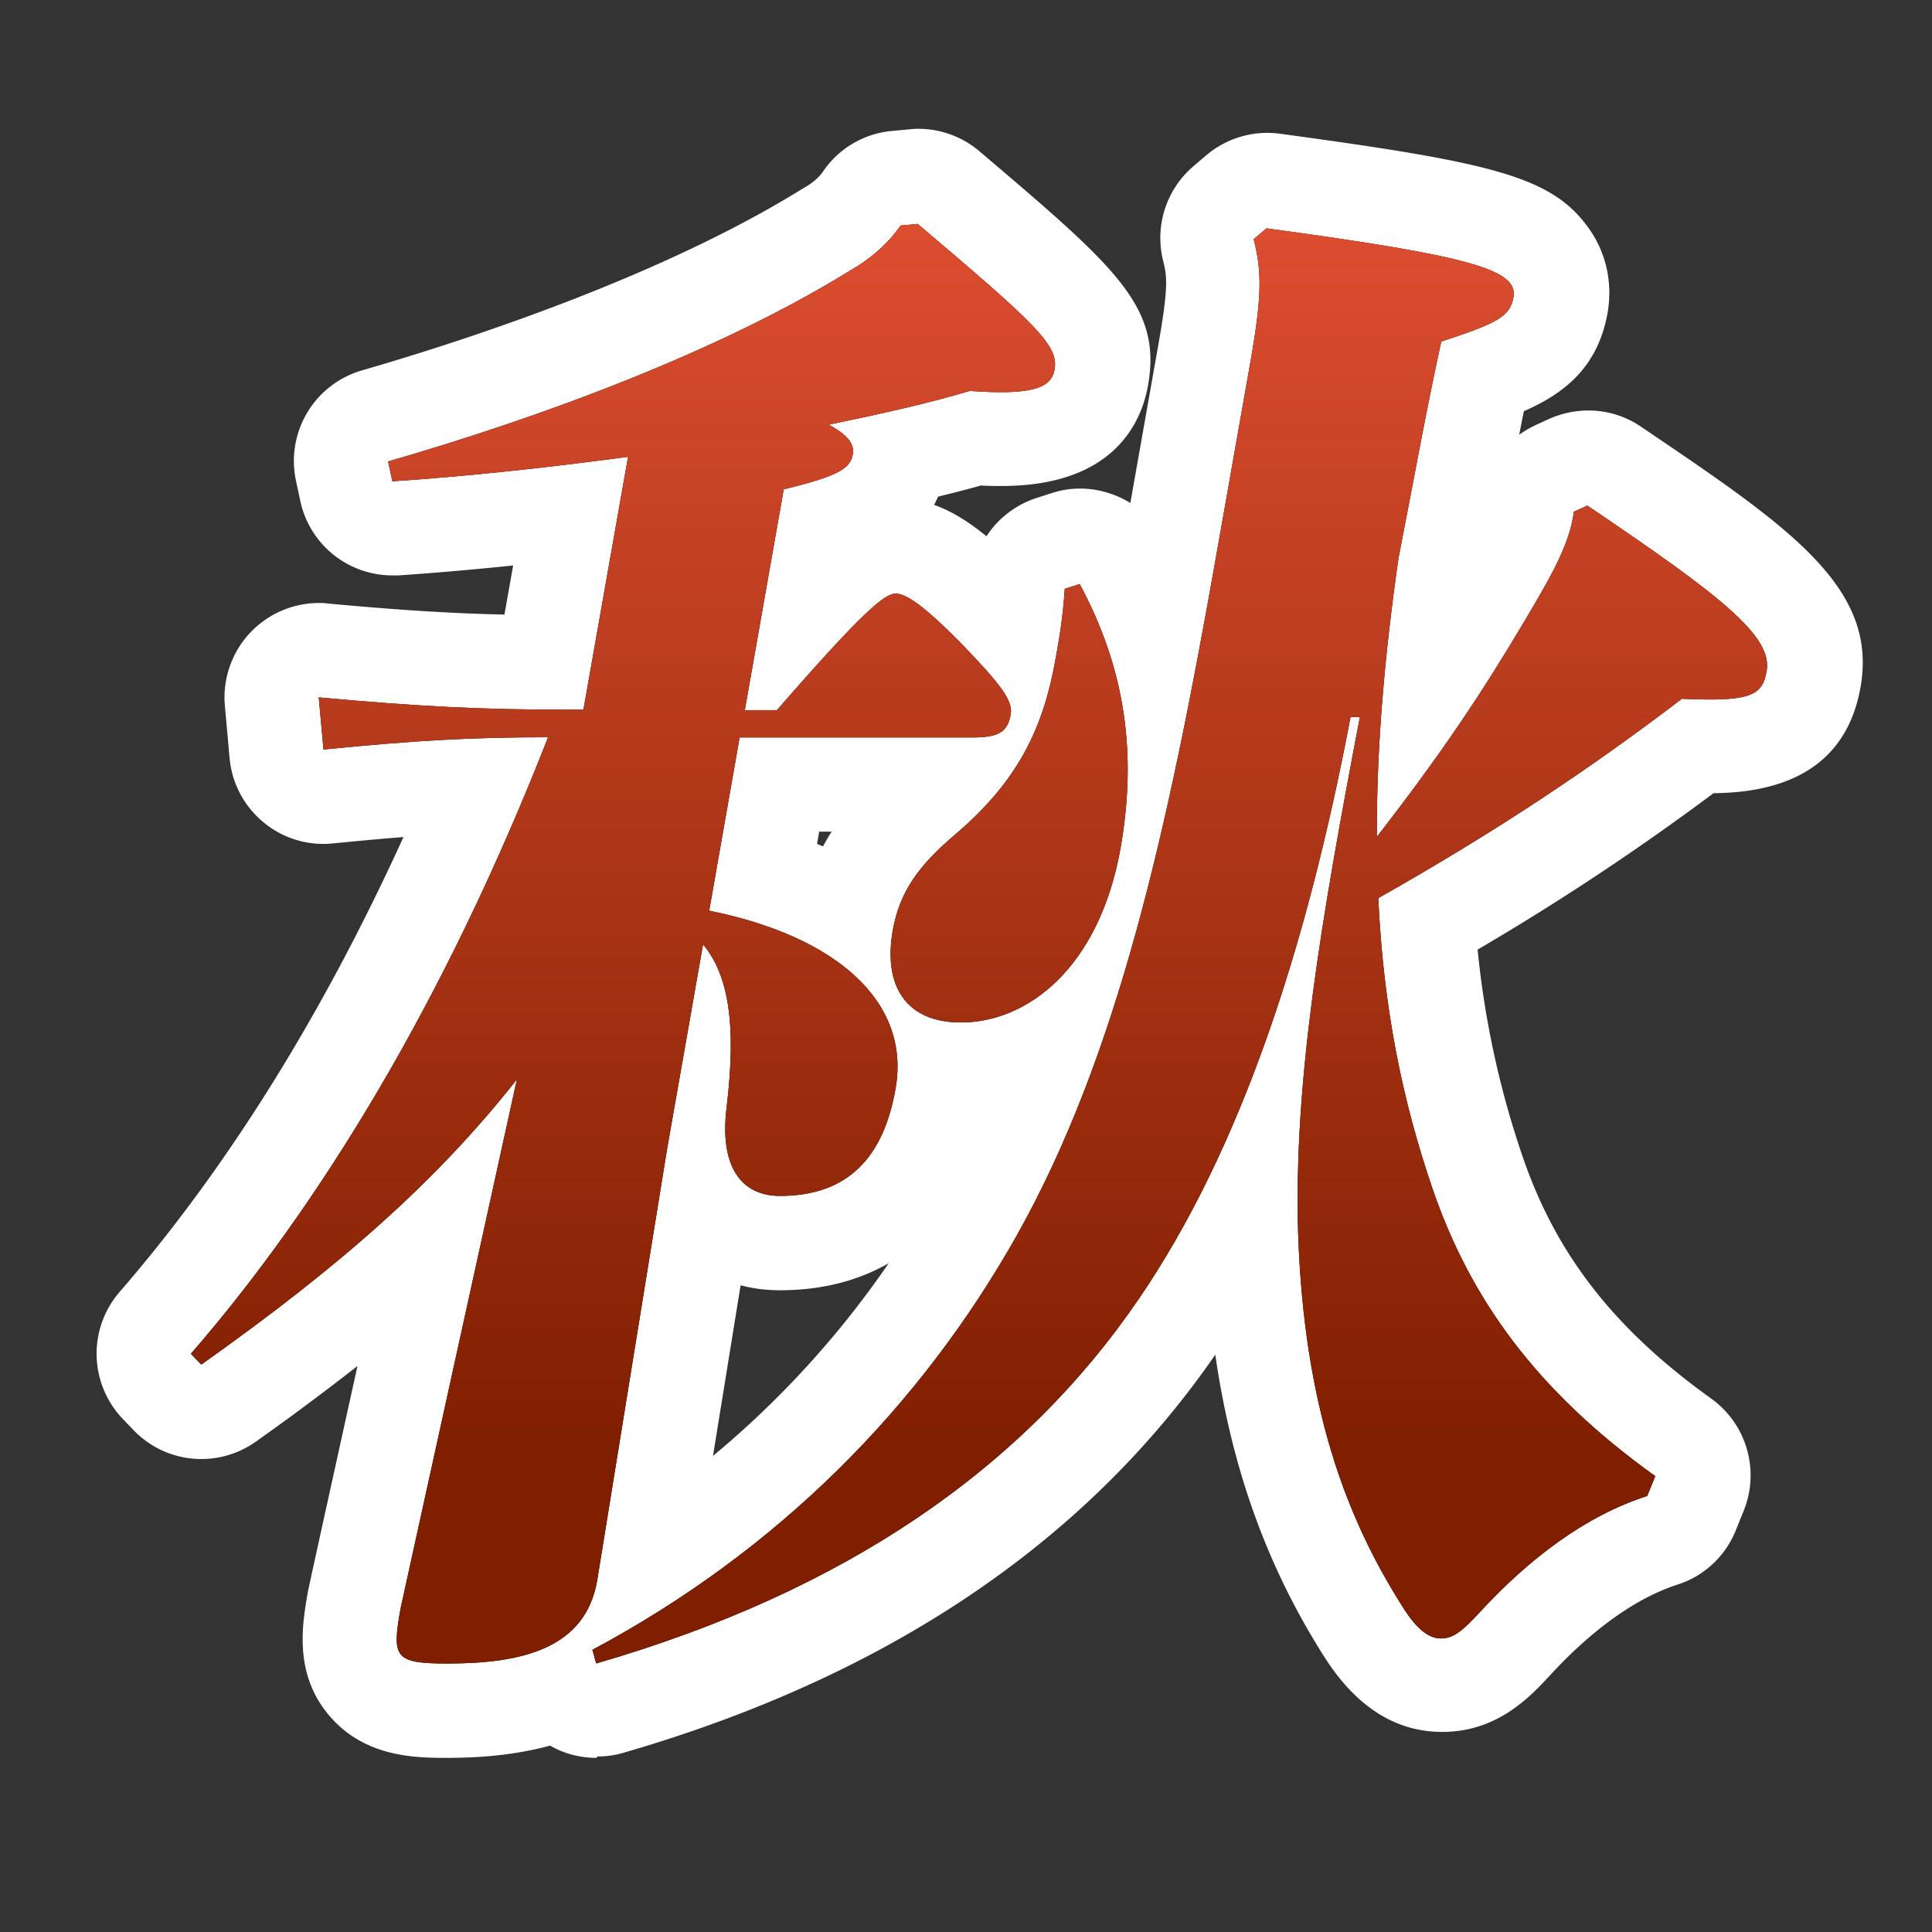 <svg xmlns="http://www.w3.org/2000/svg" width="60" height="60" fill="none"><rect width="100%" height="100%" fill="#333333" stroke="none"/><path fill="#fff" d="M18.523 54.592c-.498 0-.996-.124-1.436-.38h-.007c-.88.241-1.927.38-3.173.38-.967 0-2.579 0-3.693-1.326-1.098-1.304-.827-2.828-.652-3.832 0-.036 1.54-7.012 1.54-7.012a81 81 0 0 1-3.151 2.345 2.92 2.92 0 0 1-3.803-.352l-.323-.337a2.93 2.93 0 0 1-.11-3.956c3.327-3.84 6.287-8.573 8.815-14.127-.66.052-1.378.118-2.19.198a2.9 2.9 0 0 1-2.161-.66 2.92 2.92 0 0 1-1.05-2l-.146-1.619a2.933 2.933 0 0 1 2.923-3.187c.089 0 .177 0 .265.015 2.227.205 3.824.307 5.495.344l.27-1.524c-1.289.132-2.483.235-3.567.308h-.184a2.924 2.924 0 0 1-2.864-2.337l-.132-.616a2.93 2.93 0 0 1 2.051-3.414c3.217-.93 9.262-2.902 13.658-5.627l.11-.066c.175-.095.425-.293.542-.47a2.9 2.9 0 0 1 2.168-1.274l.535-.051Q28.385 4 28.517 4a2.93 2.93 0 0 1 1.898.696c4.242 3.605 5.67 4.814 5.239 7.268-.206 1.165-1.07 3.129-4.55 3.129-.198 0-.41 0-.645-.015-.41.117-.843.227-1.326.345q-.057.133-.125.256c.579.205 1.106.55 1.627.975a2.94 2.94 0 0 1 1.575-1.195l.454-.146q.44-.142.88-.14c.556 0 1.091.162 1.56.447l.872-4.93c.33-1.862.256-2.133.147-2.587a2.93 2.93 0 0 1 .945-2.945l.395-.337a2.93 2.93 0 0 1 2.294-.667c6.594.894 8.404 1.326 9.554 2.894.564.77.777 1.714.615 2.66-.3 1.7-1.348 2.513-2.6 3.062-.052.242-.096.484-.147.733.154-.117.33-.213.505-.3l.418-.19a3 3 0 0 1 1.224-.265c.578 0 1.15.169 1.64.506 4.595 3.106 7.364 4.975 6.815 8.082-.381 2.168-1.92 3.275-4.565 3.297a79 79 0 0 1-7.327 4.857 28.4 28.4 0 0 0 1.414 6.477c1.04 3.012 2.843 5.32 5.84 7.467a2.935 2.935 0 0 1 1.011 3.48l-.249.615a2.9 2.9 0 0 1-1.817 1.685c-1.268.41-2.638 1.385-3.95 2.814-.615.66-1.626 1.758-3.348 1.758-1.465 0-2.703-.798-3.693-2.38-1.743-2.756-2.842-5.782-3.355-9.335-4.03 5.84-10.207 9.994-18.369 12.36a2.8 2.8 0 0 1-.813.117zm3.62-9.378a29.3 29.3 0 0 0 5.458-5.986c-.952.55-2.088.842-3.377.842-.425 0-.836-.05-1.224-.154zm3.414-18.925q.13-.243.271-.462h-.388l-.066.38c.066.03.125.052.19.081z"/><path fill="#000" d="M19.512 14.185c-2.491.337-5.063.615-7.327.762l-.132-.616c4.77-1.377 10.324-3.429 14.383-5.95.425-.24 1.077-.71 1.531-1.377l.535-.05c3.641 3.091 4.381 3.758 4.25 4.52-.103.571-.667.806-2.638.667-1.26.38-2.748.71-4.374 1.047.696.381.784.667.747.909-.073.425-.359.667-2.147 1.099l-1.209 6.858h.997c2.689-3.092 3.355-3.62 3.685-3.62s.887.381 2.015 1.524c1.29 1.334 1.634 1.81 1.56 2.235-.102.572-.41.71-1.223.71H22.97l-.945 5.379c4 .806 6.257 2.857 5.788 5.524-.366 2.096-1.443 3.334-3.59 3.334-1.238 0-1.883-.953-1.656-2.762.308-2.572.059-4.096-.733-5.049l-1.113 6.331-2.176 13.43c-.367 2.096-2.308 2.572-4.646 2.572-1.663 0-1.729-.19-1.458-1.715l3.612-16.427c-2.513 3.188-5.502 5.81-9.803 8.859l-.322-.337c4.008-4.616 7.884-10.954 11.093-19.146-2.382 0-4.11.096-6.975.381l-.147-1.619c3.143.286 5.078.381 7.65.381h.57l1.386-7.854zM41.94 22.28c-1.363 7.188-3.415 13.43-6.565 18.046-3.598 5.283-9.13 9.093-16.86 11.335l-.117-.425c5.788-3.092 10.192-7.569 13.174-12.859 3.128-5.568 4.682-12.521 6.177-20.999l1.084-6.14c.366-2.095.352-2.806.102-3.81l.396-.337c6.323.858 7.825 1.283 7.671 2.14-.11.615-.52.806-2.242 1.377-.461 2.096-.879 4.426-1.326 6.712-.417 2.901-.688 5.81-.674 8.667 2.03-2.615 3.268-4.476 4.623-6.762.88-1.48 1.37-2.381 1.495-3.334l.418-.19c4.088 2.762 5.766 4.044 5.568 5.143-.132.762-.498.953-2.63.857-2.806 2.14-5.723 4.096-9.43 6.191.161 3.43.747 6.287 1.693 9.05 1.165 3.377 3.187 6.234 6.909 8.901l-.25.616c-1.919.615-3.677 1.956-5.209 3.62-.527.57-.813.805-1.194.805-.38 0-.762-.285-1.202-.996-1.75-2.762-3.055-6.191-3.238-11.62-.132-4.668.689-9.57 1.92-16.003h-.286zm-8.412-4.147c1.436 2.667 1.78 5.283 1.275 8.192-.667 3.758-2.909 5.429-4.96 5.429-1.715 0-2.418-1.143-2.118-2.858.22-1.238.836-2.044 1.957-2.996 1.963-1.671 2.732-3.334 3.106-5.474.103-.571.22-1.238.279-2.14l.454-.146z"/><path fill="url(#a)" d="M19.512 14.185c-2.491.337-5.063.615-7.327.762l-.132-.616c4.77-1.377 10.324-3.429 14.383-5.95.425-.24 1.077-.71 1.531-1.377l.535-.05c3.641 3.091 4.381 3.758 4.25 4.52-.103.571-.667.806-2.638.667-1.26.38-2.748.71-4.374 1.047.696.381.784.667.747.909-.073.425-.359.667-2.147 1.099l-1.209 6.858h.997c2.689-3.092 3.355-3.62 3.685-3.62s.887.381 2.015 1.524c1.29 1.334 1.634 1.81 1.56 2.235-.102.572-.41.71-1.223.71H22.97l-.945 5.379c4 .806 6.257 2.857 5.788 5.524-.366 2.096-1.443 3.334-3.59 3.334-1.238 0-1.883-.953-1.656-2.762.308-2.572.059-4.096-.733-5.049l-1.113 6.331-2.176 13.43c-.367 2.096-2.308 2.572-4.646 2.572-1.663 0-1.729-.19-1.458-1.715l3.612-16.427c-2.513 3.188-5.502 5.81-9.803 8.859l-.322-.337c4.008-4.616 7.884-10.954 11.093-19.146-2.382 0-4.11.096-6.975.381l-.147-1.619c3.143.286 5.078.381 7.65.381h.57l1.386-7.854zM41.94 22.28c-1.363 7.188-3.415 13.43-6.565 18.046-3.598 5.283-9.13 9.093-16.86 11.335l-.117-.425c5.788-3.092 10.192-7.569 13.174-12.859 3.128-5.568 4.682-12.521 6.177-20.999l1.084-6.14c.366-2.095.352-2.806.102-3.81l.396-.337c6.323.858 7.825 1.283 7.671 2.14-.11.615-.52.806-2.242 1.377-.461 2.096-.879 4.426-1.326 6.712-.417 2.901-.688 5.81-.674 8.667 2.03-2.615 3.268-4.476 4.623-6.762.88-1.48 1.37-2.381 1.495-3.334l.418-.19c4.088 2.762 5.766 4.044 5.568 5.143-.132.762-.498.953-2.63.857-2.806 2.14-5.723 4.096-9.43 6.191.161 3.43.747 6.287 1.693 9.05 1.165 3.377 3.187 6.234 6.909 8.901l-.25.616c-1.919.615-3.677 1.956-5.209 3.62-.527.57-.813.805-1.194.805-.38 0-.762-.285-1.202-.996-1.75-2.762-3.055-6.191-3.238-11.62-.132-4.668.689-9.57 1.92-16.003h-.286zm-8.412-4.147c1.436 2.667 1.78 5.283 1.275 8.192-.667 3.758-2.909 5.429-4.96 5.429-1.715 0-2.418-1.143-2.118-2.858.22-1.238.836-2.044 1.957-2.996 1.963-1.671 2.732-3.334 3.106-5.474.103-.571.22-1.238.279-2.14l.454-.146z"/><defs><linearGradient id="a" x1="30.4" x2="30.4" y1="4.887" y2="45.331" gradientUnits="userSpaceOnUse"><stop offset=".01" stop-color="#E04F32"/><stop offset=".99" stop-color="#801F00"/></linearGradient></defs></svg>